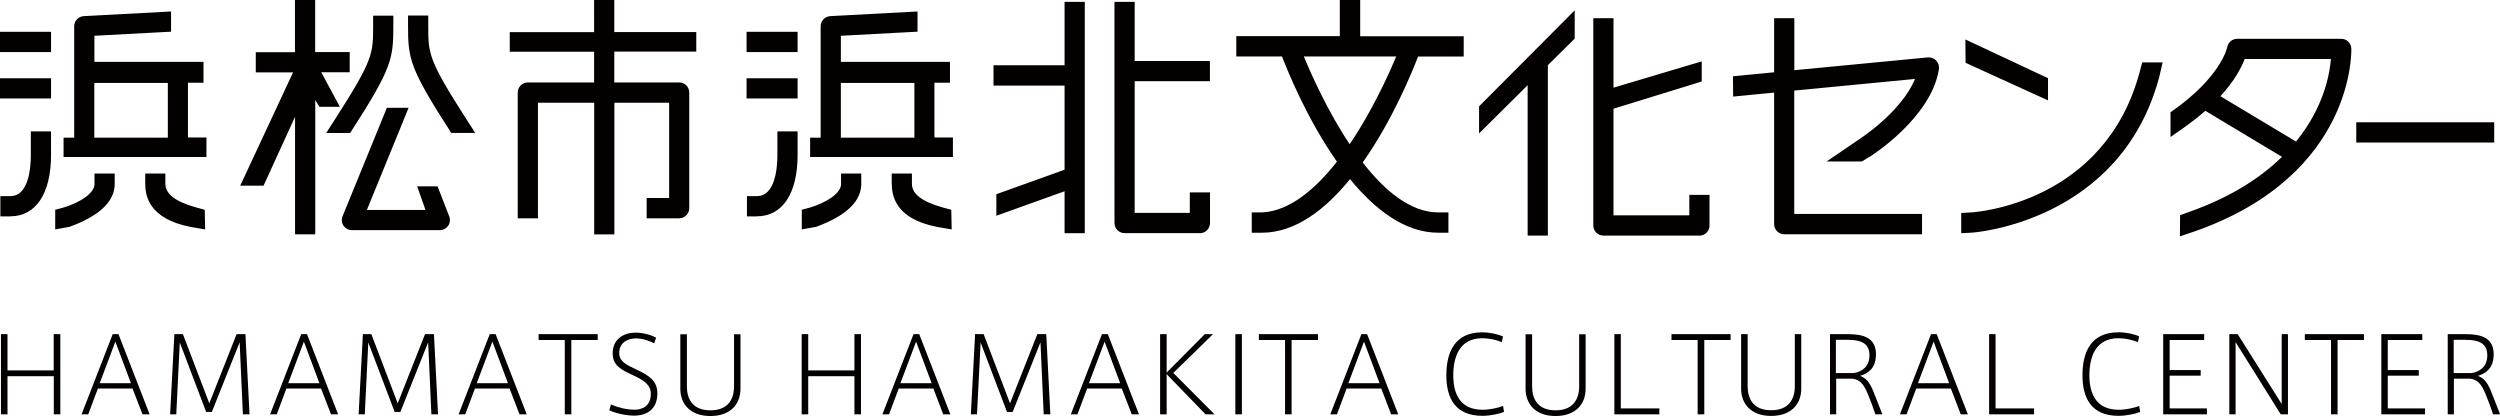 <?xml version="1.0" encoding="UTF-8"?><svg id="_レイヤー_2" xmlns="http://www.w3.org/2000/svg" viewBox="0 0 263.51 43.85"><defs><style>.cls-1{fill:#040000;fill-rule:evenodd;}</style></defs><g id="_レイヤー_1-2"><path class="cls-1" d="M248.36,12.89h14.54v2.13h-14.54v-2.13ZM229.77,24.92l.02-2.24.92-.33c4.48-1.58,7.62-3.66,9.82-5.82l-8.08-4.85c-.67.59-1.45,1.2-2.34,1.83l-1.33.93v-2.6l.12-.09c5.2-3.62,5.86-6.75,5.86-6.78.09-.51.53-.88,1.05-.88h10.97c.57,0,1.03.44,1.06,1.01,0,.13.47,13.28-16.43,19.26l-1.65.56ZM245.69,6.22h-9.09c-.35.91-1.07,2.3-2.56,3.92l7.97,4.78c2.88-3.53,3.54-7.01,3.68-8.71ZM232.33,35.84h-3.64v3.17h3.27v.59h-3.27v3.45h3.93v.62h-4.61v-8.45h4.32v.62ZM207.89,24.52l-1.17.06v-2.13l1.04-.06c.57-.03,14.1-1,17.78-14.84l.26-.97h2.15s-.35,1.51-.35,1.51c-4.07,15.32-19.56,16.42-19.72,16.43ZM207.18,6.62l-.02-2.46,8.71,4.08v2.34s-8.69-3.96-8.69-3.96ZM196.99,16.56l-.73.46h-3.73l3.32-2.26c.06-.04,4.53-2.88,6-6.44l-12.73,1.23v13h13.47v2.14h-14.53c-.59,0-1.06-.48-1.06-1.07v-13.86l-4.32.42-.02-2.14,4.34-.42V1.92h2.13v5.48l14.08-1.35s.07,0,.11,0c.29,0,.57.12.77.34.22.24.33.57.28.9-.8,5.12-7.1,9.12-7.36,9.28ZM179.63,43.67h-.69v-7.83h-2.76v-.62h6.23v.62h-2.77v7.83ZM179.12,24.83h-10.12c-.59,0-1.06-.48-1.06-1.07V1.92h2.13v7.32l9.3-2.77v2.12s-9.3,2.87-9.3,2.87v11.24h7.99v-2.16h2.13v3.23c0,.59-.48,1.07-1.06,1.07ZM163.97,43.85h-.01c-2.08,0-3.16-1.24-3.16-2.88v-5.74h.69v5.5c0,1.31.59,2.52,2.47,2.52s2.49-1.21,2.49-2.52v-5.5h.68v5.74c0,1.64-1.07,2.88-3.17,2.88ZM163.15,6.88v17.95h-2.13v-15.85l-5.12,5.08v-2.85l5.12-5.14v-.03h.03l4.93-4.95v2.98s-2.84,2.81-2.84,2.81ZM158.42,35.44l-.12.62c-.6-.24-1.35-.41-2.05-.41-2.41,0-3.07,1.95-3.07,3.92s.74,3.62,3.09,3.62c.74,0,1.66-.2,2.16-.4l.1.63c-.47.2-1.46.41-2.28.41-2.86,0-3.8-1.87-3.8-4.27h0c0-2.42.87-4.53,3.77-4.53.8,0,1.63.19,2.19.42ZM143.63,17.12c2.29,2.95,5.03,5.27,7.98,5.27h1.06v2.14h-1.06c-3.56,0-6.72-2.48-9.31-5.65-2.58,3.17-5.74,5.65-9.3,5.65h-1.06v-2.14h1.06c2.97-.12,5.72-2.55,7.92-5.35-3.16-4.49-5.22-9.61-5.79-11.09h-4.82v-2.14h10.91V0h2.15v3.82h10.91v2.14h-4.81c-.57,1.48-2.65,6.66-5.84,11.17ZM137.43,5.95c.77,1.86,2.48,5.73,4.83,9.25.37-.54.71-1.08,1.03-1.6,1.85-3.02,3.21-6.06,3.88-7.65h-9.74ZM130.9,43.67h-.69v-8.45h.69v8.45ZM127.07,43.67l-4.1-4.23v4.23h-.69v-8.45h.69v4.05l4.02-4.05h.87l-4.19,4.09,4.35,4.36h-.93ZM126.46,24.57h-7.93c-.59,0-1.06-.48-1.06-1.07V.2h2.13v6.23h7.93v2.13h-7.93v13.88h5.81v-2.16h2.13v3.23c0,.59-.48,1.07-1.06,1.07ZM119.29,43.67l-1.05-2.72h-3.65l-1.02,2.72h-.7l3.28-8.45h.62l3.28,8.45h-.75ZM116.43,36.01l-1.65,4.38h3.29l-1.64-4.38ZM112.21,20.16l-7.19,2.58v-2.27s7.19-2.58,7.19-2.58v-8.87h-7.49v-2.14h7.49V.2h2.13v24.38h-2.13v-4.41ZM109.34,35.22h.94l.43,8.45h-.7l-.34-7.59-2.93,7.34h-.6l-2.78-7.32-.38,7.57h-.65l.45-8.45h.9l2.78,7.29,2.88-7.29ZM85.38,14.51h1.12V2.77c0-.57.44-1.03,1.01-1.07l9.2-.49v2.13s-8.08.43-8.08.43v2.75h11.5v2.2h-1.64v5.77h1.95v2.06h-15.05v-2.06ZM88.63,14.51h7.75v-5.77h-7.75v5.77ZM88.65,19.36v-1.07h2.13v1.07c0,1.17-.59,3.03-4.76,4.55l-1.51.27v-2.07l.96-.26c1.56-.49,3.19-1.43,3.19-2.49ZM79.79,22.81h-1.06v-2.14h1.06c1.94,0,2.15-3.03,2.15-4.33v-2.49h2.13v2.49c0,4.05-1.6,6.46-4.28,6.46ZM78.69,8.25h5.38v2.13h-5.38v-2.13ZM78.69,3.35h5.38v2.14h-5.38v-2.14ZM74.88,43.85h-.01c-2.08,0-3.16-1.24-3.16-2.88v-5.74h.69v5.5c0,1.31.59,2.52,2.48,2.52s2.49-1.21,2.49-2.52v-5.5h.68v5.74c0,1.64-1.07,2.88-3.17,2.88ZM64.75,8.69h6.84c.59,0,1.06.48,1.06,1.07v12.18c0,.59-.48,1.07-1.06,1.07h-3.43v-2.14h2.37v-10.04h-5.77v13.88h-2.13v-13.88h-5.93v12.18h-2.13v-13.25c0-.59.48-1.07,1.06-1.07h6.99v-3.24h-8.89v-2.06h8.89V0h2.13v3.38h8.64v2.06h-8.64v3.24ZM54.76,43.67l-1.05-2.72h-3.65l-1.02,2.72h-.7l3.28-8.45h.62l3.28,8.45h-.75ZM51.9,36.01l-1.65,4.38h3.29l-1.64-4.38ZM47.48,13.88c-4.31-6.7-4.47-7.67-4.47-11.17v-1.07h2.13v1.07c0,2.98,0,3.6,4.12,10.01l.83,1.29h-2.53l-.08-.13ZM36.91,14.02h-2.53l.83-1.29c4.12-6.41,4.12-7.03,4.12-10.01v-1.07h2.13v1.07c0,3.49-.15,4.47-4.47,11.17l-.09.13ZM35.83,11.26h-2.16l-.44-.72v14.16h-2.13v-12.39l-3.32,7.26h-2.46s5.57-11.94,5.57-11.94h-3.93v-2.13h4.13V0h2.13v5.49h3.64v2.13h-3l1.96,3.63ZM26.3,43.67h-.7l-.34-7.59-2.93,7.34h-.6l-2.78-7.32-.37,7.57h-.65l.45-8.45h.9l2.78,7.29,2.88-7.29h.93l.43,8.45ZM6.7,14.51h1.12V2.77c0-.57.44-1.03,1.01-1.07l9.2-.49v2.13s-8.08.43-8.08.43v2.75h11.5v2.2h-1.64v5.77h1.95v2.06H6.7v-2.06ZM9.94,14.51h7.75v-5.77h-7.75v5.77ZM9.96,19.36v-1.07h2.13v1.07c0,1.17-.59,3.03-4.76,4.55l-1.51.27v-2.07l.96-.26c1.56-.49,3.19-1.43,3.19-2.49ZM6.36,35.22v8.45h-.69v-4.02H.79v4.02H.1v-8.45h.69v3.82h4.87v-3.82h.69ZM1.1,22.81H.04v-2.14h1.06c1.94,0,2.15-3.03,2.15-4.33v-2.49h2.13v2.49c0,4.05-1.6,6.46-4.28,6.46ZM0,8.25h5.38v2.13H0v-2.13ZM0,3.35h5.38v2.14H0v-2.14ZM17.43,18.29v1.07c0,1.06,1.02,1.88,3.19,2.49l.96.26.04,2.07-1.52-.26c-4.5-.87-4.79-3.39-4.79-4.56v-1.07h2.13ZM12.49,35.22l3.28,8.45h-.75l-1.05-2.72h-3.65l-1.02,2.72h-.7l3.28-8.45h.62ZM13.8,40.39l-1.64-4.38-1.65,4.38h3.29ZM32.36,35.22l3.28,8.45h-.75l-1.05-2.72h-3.65l-1.02,2.72h-.7l3.28-8.45h.62ZM33.67,40.39l-1.64-4.38-1.65,4.38h3.29ZM40.77,11.36h2.3l-4.4,10.77h6.18l-.88-2.49h2.15s1.24,3.19,1.24,3.19c.12.33.07.7-.13.98-.2.28-.52.45-.87.45h-9.27c-.35,0-.68-.18-.88-.47-.2-.3-.24-.67-.1-1l4.67-11.43ZM39.14,35.22l2.78,7.29,2.88-7.29h.94l.43,8.45h-.7l-.34-7.59-2.93,7.34h-.6l-2.78-7.32-.37,7.57h-.65l.45-8.45h.9ZM62.99,35.84h-2.77v7.83h-.69v-7.83h-2.76v-.62h6.23v.62ZM66.83,43.19c.88,0,1.77-.38,1.77-1.69,0-.94-.74-1.43-1.94-1.98-1.22-.57-2.08-1-2.08-2.28,0-1.54,1.2-2.18,2.41-2.18.86,0,1.74.29,2.17.53l-.21.6c-.39-.23-1.22-.52-1.89-.52-.8,0-1.79.35-1.79,1.54,0,.89.73,1.23,1.77,1.72,1.32.62,2.25,1.18,2.25,2.53,0,1.66-1.1,2.35-2.44,2.35-.8,0-1.86-.21-2.63-.56l.18-.62c.71.32,1.64.55,2.43.55ZM85.19,39.04h4.87v-3.82h.69v8.45h-.69v-4.02h-4.87v4.02h-.69v-8.45h.69v3.82ZM93.99,19.36v-1.07h2.13v1.07c0,1.06,1.02,1.88,3.19,2.49l.96.26.04,2.07-1.52-.26c-4.5-.87-4.79-3.39-4.79-4.56ZM96.89,35.22l3.28,8.45h-.75l-1.04-2.72h-3.65l-1.02,2.72h-.7l3.28-8.45h.62ZM98.2,40.39l-1.64-4.38-1.65,4.38h3.29ZM138.91,35.84h-2.77v7.83h-.69v-7.83h-2.76v-.62h6.23v.62ZM144.1,35.22l3.28,8.45h-.75l-1.04-2.72h-3.65l-1.02,2.72h-.7l3.28-8.45h.62ZM145.41,40.39l-1.64-4.38-1.65,4.38h3.29ZM170.84,43.05h4.06v.62h-4.74v-8.45h.68v7.83ZM184.21,40.72c0,1.31.59,2.52,2.48,2.52s2.49-1.21,2.49-2.52v-5.5h.68v5.74c0,1.64-1.07,2.88-3.17,2.88h-.01c-2.08,0-3.16-1.24-3.16-2.88v-5.74h.69v5.5ZM197.73,37.39c0,1.45-.87,1.99-1.67,2.23.58.2.99.62,1.39,1.61.3.75.69,1.73.96,2.44h-.74c-.19-.6-.47-1.35-.77-2.08-.45-1.1-.85-1.59-1.69-1.68h-1.67v3.76h-.65v-8.45h1.87c1.63,0,2.98.35,2.98,2.17ZM193.52,39.32h1.89c.78-.12,1.64-.62,1.64-1.87s-.87-1.63-2.26-1.63h-1.28v3.5ZM204.14,35.22l3.28,8.45h-.75l-1.04-2.72h-3.65l-1.02,2.72h-.7l3.28-8.45h.62ZM205.45,40.39l-1.64-4.38-1.65,4.38h3.29ZM210.34,43.05h4.06v.62h-4.74v-8.45h.68v7.83ZM223.28,35.02c.8,0,1.63.19,2.19.42l-.12.62c-.61-.24-1.35-.41-2.05-.41-2.41,0-3.07,1.95-3.07,3.92s.74,3.62,3.09,3.62c.74,0,1.66-.2,2.16-.4l.1.63c-.47.2-1.46.41-2.28.41-2.86,0-3.8-1.87-3.8-4.27h0c0-2.42.87-4.53,3.77-4.53ZM240.5,42.58v-7.36h.66v8.45h-.76l-4.76-7.61v7.61h-.66v-8.45h.88l4.64,7.36ZM249.16,35.84h-2.77v7.83h-.69v-7.83h-2.76v-.62h6.23v.62ZM255.32,35.84h-3.64v3.17h3.27v.59h-3.27v3.45h3.93v.62h-4.61v-8.45h4.32v.62ZM262.84,37.39c0,1.45-.87,1.99-1.67,2.23.58.2.99.62,1.39,1.61.3.75.69,1.73.96,2.44h-.74c-.19-.6-.47-1.35-.77-2.08-.45-1.1-.85-1.59-1.69-1.68h-1.67v3.76h-.65v-8.45h1.87c1.63,0,2.98.35,2.98,2.17ZM258.64,39.32h1.89c.78-.12,1.64-.62,1.64-1.87s-.87-1.63-2.26-1.63h-1.28v3.5Z"/></g></svg>
